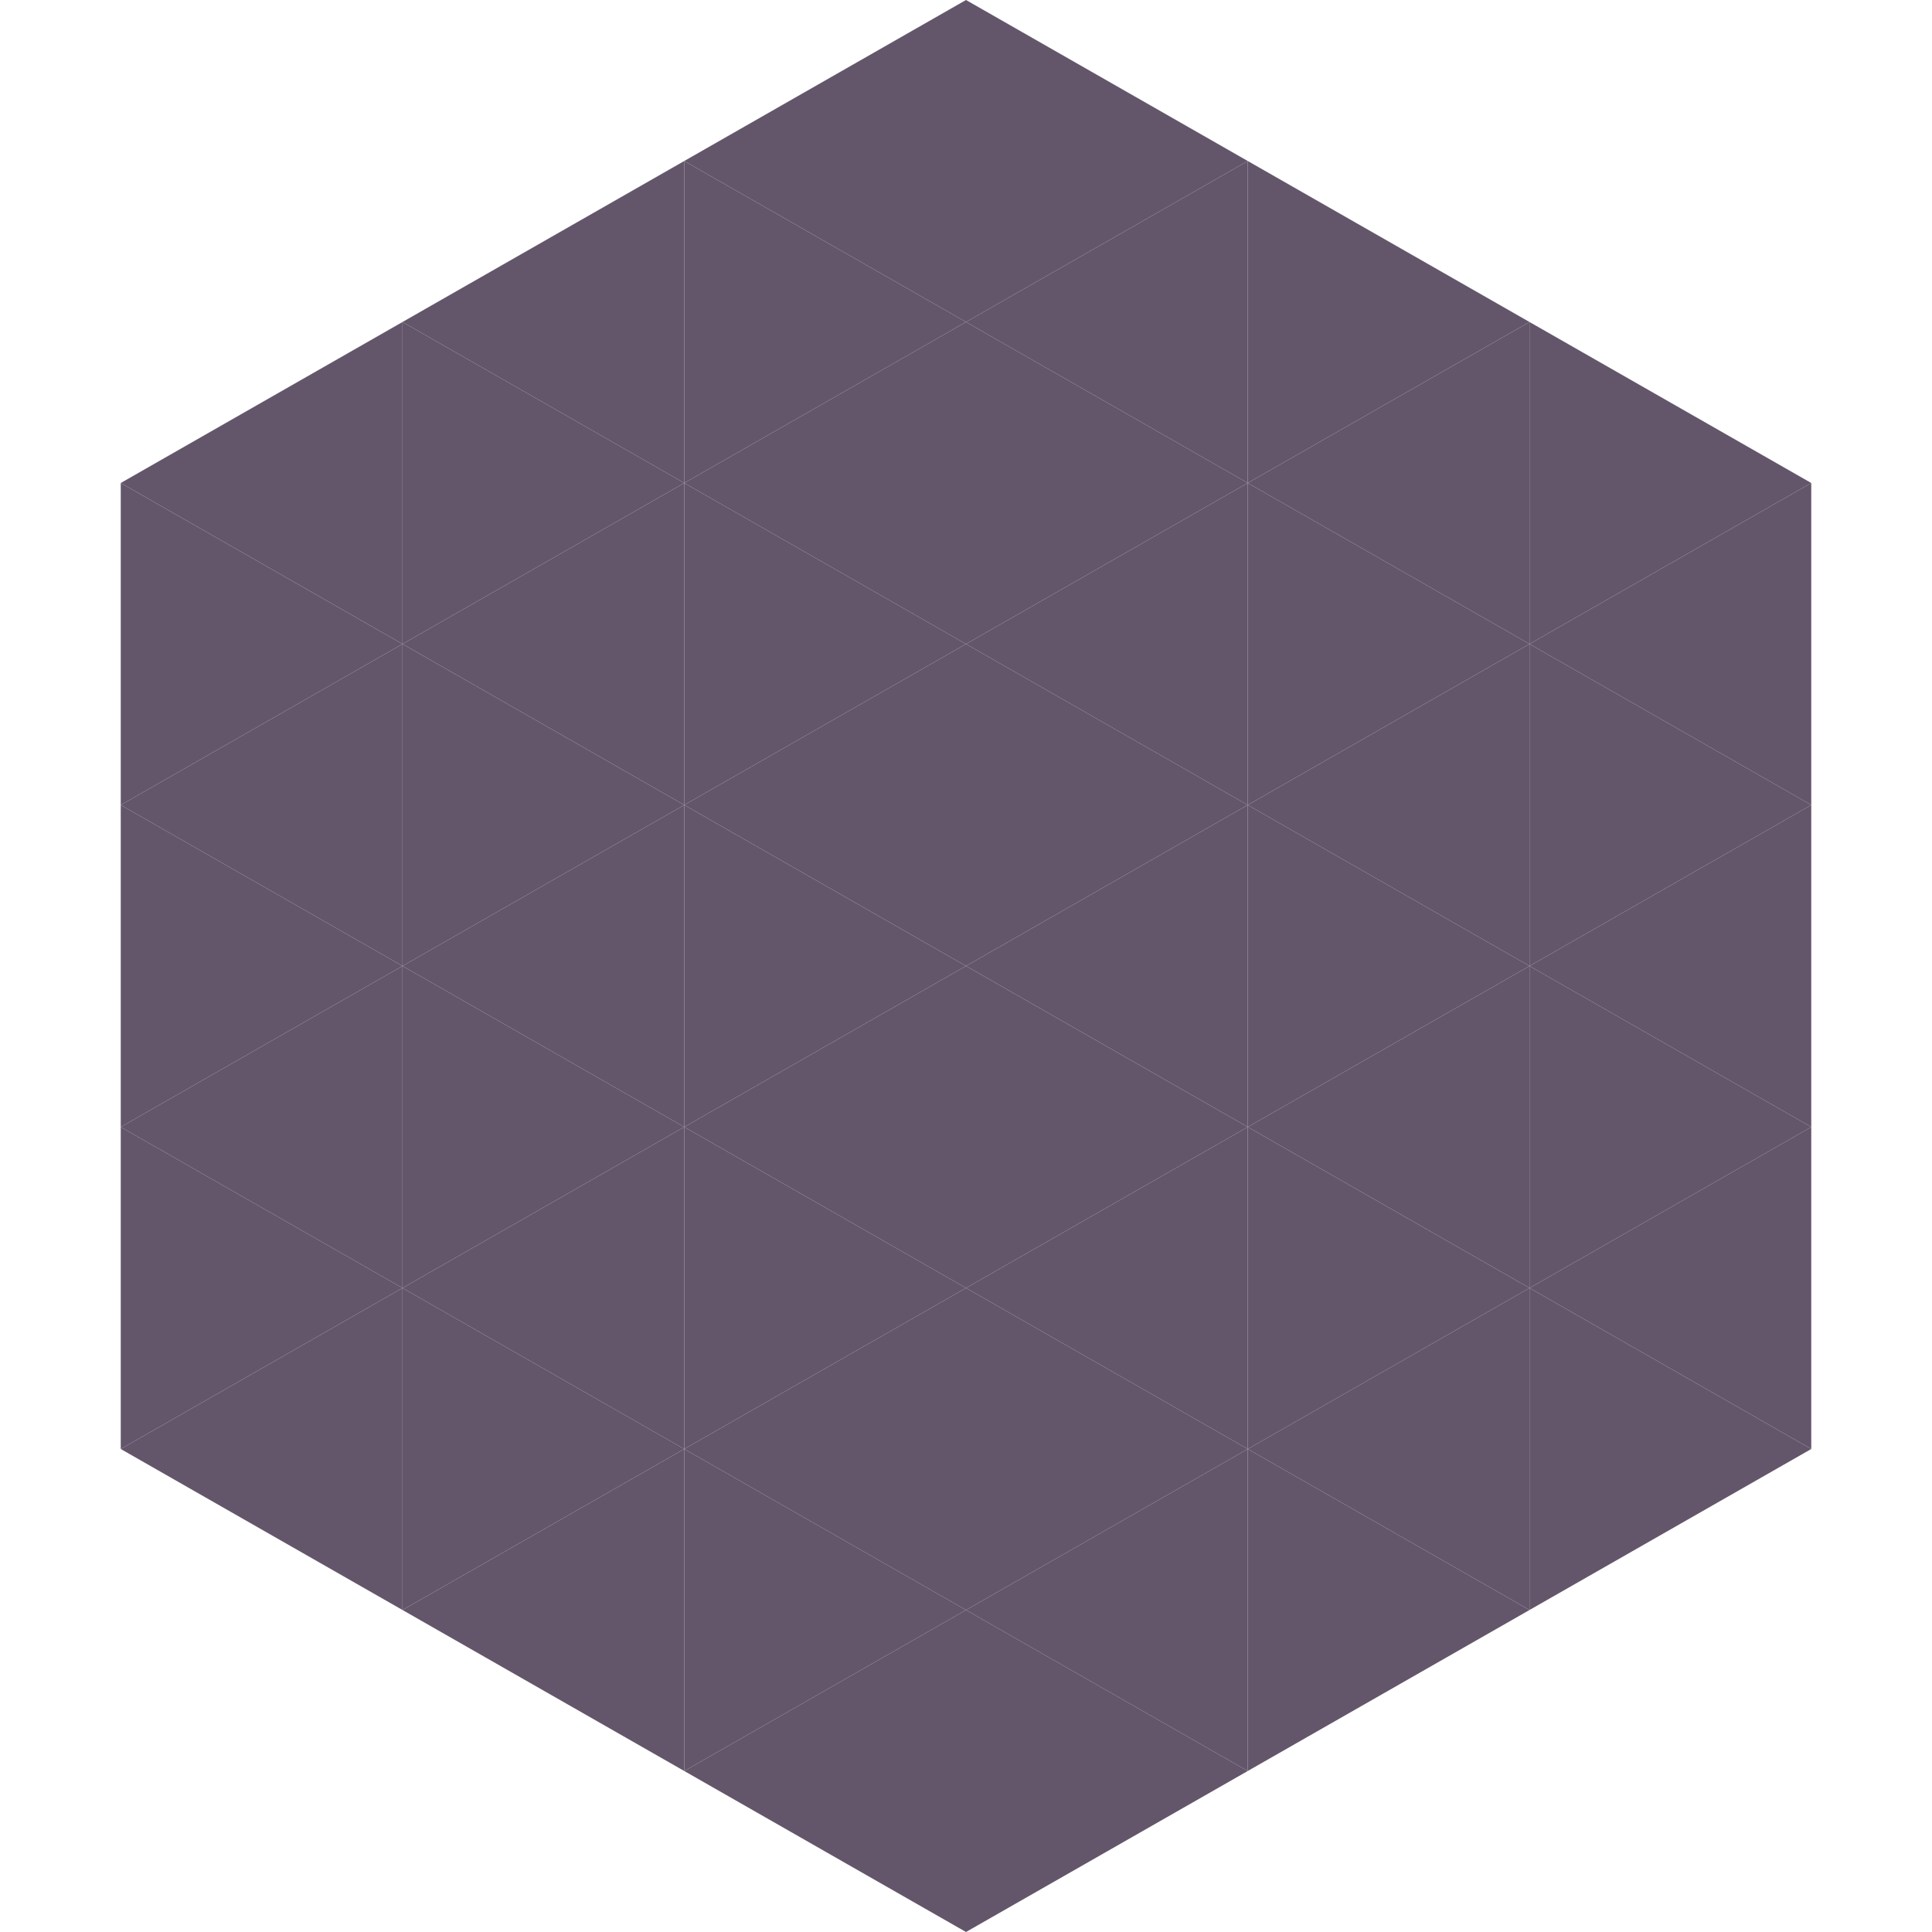 <?xml version="1.0"?>
<!-- Generated by SVGo -->
<svg width="240" height="240"
     xmlns="http://www.w3.org/2000/svg"
     xmlns:xlink="http://www.w3.org/1999/xlink">
<polygon points="50,40 15,60 50,80" style="fill:rgb(99,86,107)" />
<polygon points="190,40 225,60 190,80" style="fill:rgb(99,86,107)" />
<polygon points="15,60 50,80 15,100" style="fill:rgb(99,86,107)" />
<polygon points="225,60 190,80 225,100" style="fill:rgb(99,86,107)" />
<polygon points="50,80 15,100 50,120" style="fill:rgb(99,86,107)" />
<polygon points="190,80 225,100 190,120" style="fill:rgb(99,86,107)" />
<polygon points="15,100 50,120 15,140" style="fill:rgb(99,86,107)" />
<polygon points="225,100 190,120 225,140" style="fill:rgb(99,86,107)" />
<polygon points="50,120 15,140 50,160" style="fill:rgb(99,86,107)" />
<polygon points="190,120 225,140 190,160" style="fill:rgb(99,86,107)" />
<polygon points="15,140 50,160 15,180" style="fill:rgb(99,86,107)" />
<polygon points="225,140 190,160 225,180" style="fill:rgb(99,86,107)" />
<polygon points="50,160 15,180 50,200" style="fill:rgb(99,86,107)" />
<polygon points="190,160 225,180 190,200" style="fill:rgb(99,86,107)" />
<polygon points="15,180 50,200 15,220" style="fill:rgb(255,255,255); fill-opacity:0" />
<polygon points="225,180 190,200 225,220" style="fill:rgb(255,255,255); fill-opacity:0" />
<polygon points="50,0 85,20 50,40" style="fill:rgb(255,255,255); fill-opacity:0" />
<polygon points="190,0 155,20 190,40" style="fill:rgb(255,255,255); fill-opacity:0" />
<polygon points="85,20 50,40 85,60" style="fill:rgb(99,86,107)" />
<polygon points="155,20 190,40 155,60" style="fill:rgb(99,86,107)" />
<polygon points="50,40 85,60 50,80" style="fill:rgb(99,86,107)" />
<polygon points="190,40 155,60 190,80" style="fill:rgb(99,86,107)" />
<polygon points="85,60 50,80 85,100" style="fill:rgb(99,86,107)" />
<polygon points="155,60 190,80 155,100" style="fill:rgb(99,86,107)" />
<polygon points="50,80 85,100 50,120" style="fill:rgb(99,86,107)" />
<polygon points="190,80 155,100 190,120" style="fill:rgb(99,86,107)" />
<polygon points="85,100 50,120 85,140" style="fill:rgb(99,86,107)" />
<polygon points="155,100 190,120 155,140" style="fill:rgb(99,86,107)" />
<polygon points="50,120 85,140 50,160" style="fill:rgb(99,86,107)" />
<polygon points="190,120 155,140 190,160" style="fill:rgb(99,86,107)" />
<polygon points="85,140 50,160 85,180" style="fill:rgb(99,86,107)" />
<polygon points="155,140 190,160 155,180" style="fill:rgb(99,86,107)" />
<polygon points="50,160 85,180 50,200" style="fill:rgb(99,86,107)" />
<polygon points="190,160 155,180 190,200" style="fill:rgb(99,86,107)" />
<polygon points="85,180 50,200 85,220" style="fill:rgb(99,86,107)" />
<polygon points="155,180 190,200 155,220" style="fill:rgb(99,86,107)" />
<polygon points="120,0 85,20 120,40" style="fill:rgb(99,86,107)" />
<polygon points="120,0 155,20 120,40" style="fill:rgb(99,86,107)" />
<polygon points="85,20 120,40 85,60" style="fill:rgb(99,86,107)" />
<polygon points="155,20 120,40 155,60" style="fill:rgb(99,86,107)" />
<polygon points="120,40 85,60 120,80" style="fill:rgb(99,86,107)" />
<polygon points="120,40 155,60 120,80" style="fill:rgb(99,86,107)" />
<polygon points="85,60 120,80 85,100" style="fill:rgb(99,86,107)" />
<polygon points="155,60 120,80 155,100" style="fill:rgb(99,86,107)" />
<polygon points="120,80 85,100 120,120" style="fill:rgb(99,86,107)" />
<polygon points="120,80 155,100 120,120" style="fill:rgb(99,86,107)" />
<polygon points="85,100 120,120 85,140" style="fill:rgb(99,86,107)" />
<polygon points="155,100 120,120 155,140" style="fill:rgb(99,86,107)" />
<polygon points="120,120 85,140 120,160" style="fill:rgb(99,86,107)" />
<polygon points="120,120 155,140 120,160" style="fill:rgb(99,86,107)" />
<polygon points="85,140 120,160 85,180" style="fill:rgb(99,86,107)" />
<polygon points="155,140 120,160 155,180" style="fill:rgb(99,86,107)" />
<polygon points="120,160 85,180 120,200" style="fill:rgb(99,86,107)" />
<polygon points="120,160 155,180 120,200" style="fill:rgb(99,86,107)" />
<polygon points="85,180 120,200 85,220" style="fill:rgb(99,86,107)" />
<polygon points="155,180 120,200 155,220" style="fill:rgb(99,86,107)" />
<polygon points="120,200 85,220 120,240" style="fill:rgb(99,86,107)" />
<polygon points="120,200 155,220 120,240" style="fill:rgb(99,86,107)" />
<polygon points="85,220 120,240 85,260" style="fill:rgb(255,255,255); fill-opacity:0" />
<polygon points="155,220 120,240 155,260" style="fill:rgb(255,255,255); fill-opacity:0" />
</svg>

